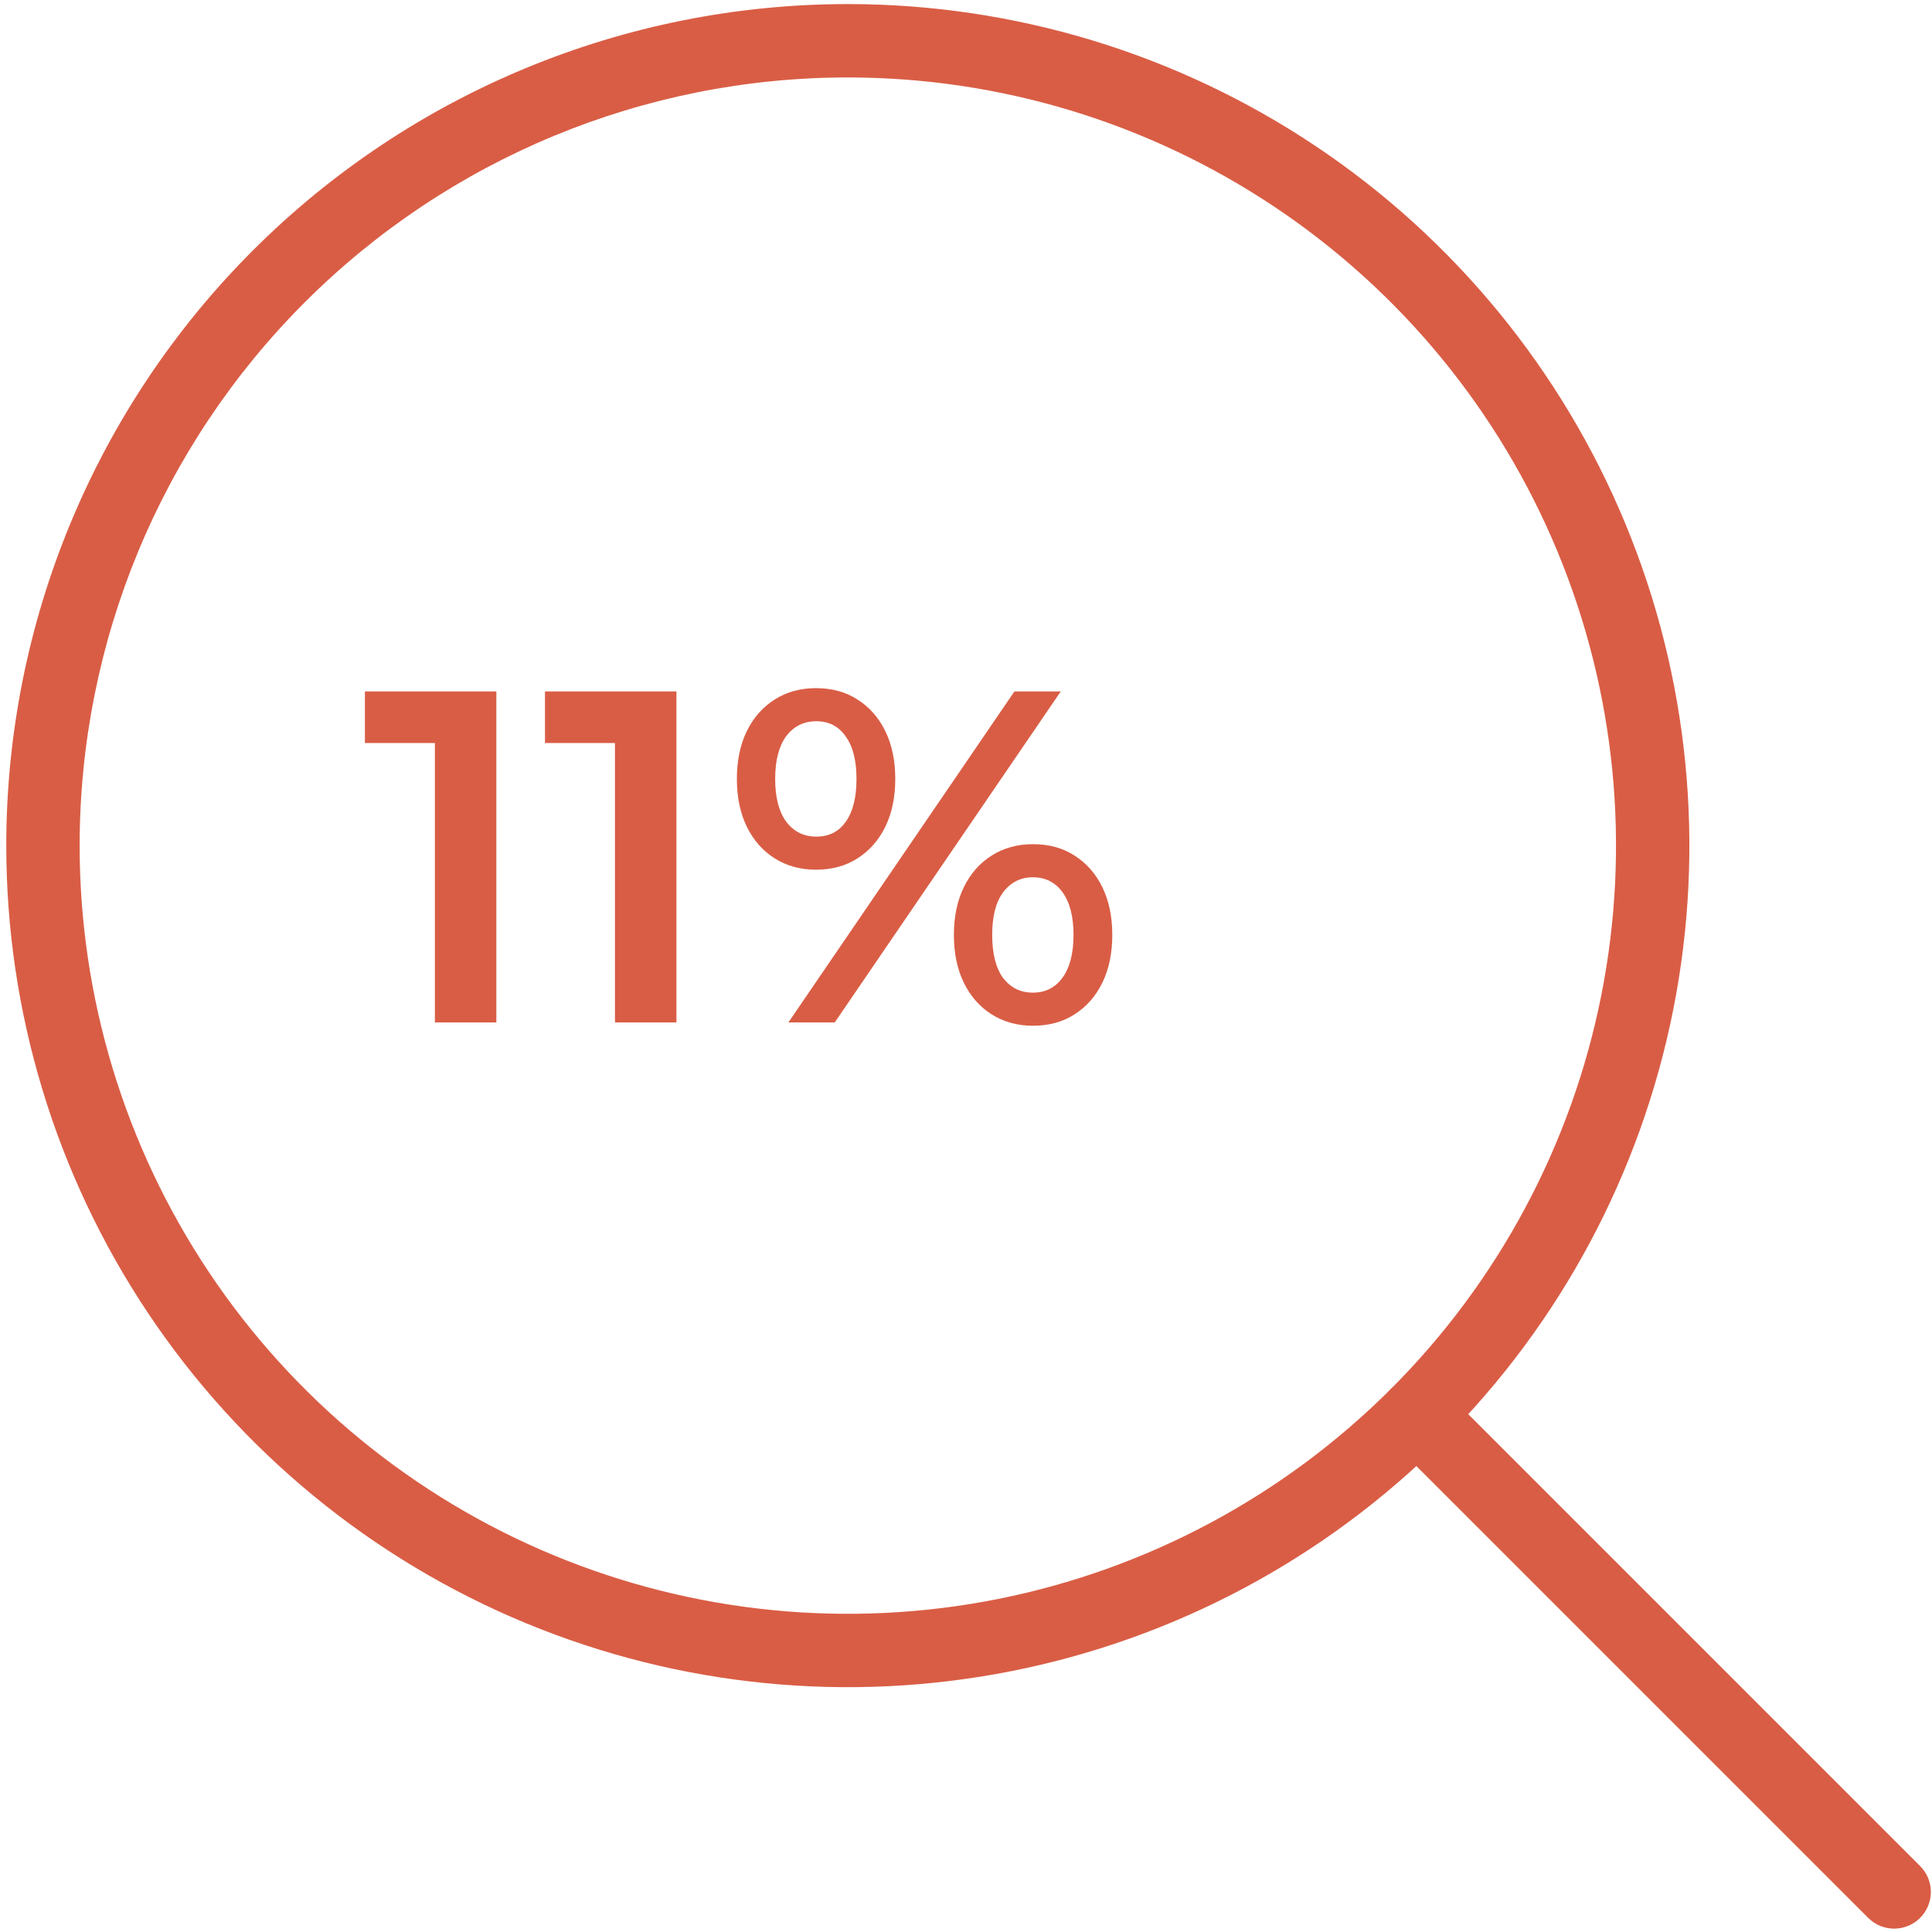 <svg width="237" height="237" viewBox="0 0 237 237" fill="none" xmlns="http://www.w3.org/2000/svg">
<path fill-rule="evenodd" clip-rule="evenodd" d="M31.006 30.736C50.366 11.376 76.624 0.5 104.004 0.5C124.421 0.5 144.381 6.555 161.357 17.898C178.334 29.242 191.566 45.364 199.379 64.228C207.193 83.092 209.237 103.849 205.254 123.874C201.271 143.899 191.439 162.294 177.001 176.731C162.563 191.169 144.169 201.001 124.143 204.984C104.118 208.968 83.361 206.923 64.498 199.11C45.634 191.296 29.511 178.064 18.168 161.088C6.824 144.111 0.77 124.152 0.77 103.734C0.77 76.355 11.646 50.097 31.006 30.736ZM104.004 9.5C79.011 9.5 55.042 19.428 37.37 37.1C19.698 54.773 9.77 78.742 9.77 103.734C9.77 122.372 15.296 140.591 25.651 156.088C36.005 171.584 50.723 183.663 67.942 190.795C85.161 197.927 104.108 199.793 122.388 196.157C140.667 192.521 157.458 183.546 170.637 170.367C183.816 157.189 192.791 140.398 196.427 122.118C200.063 103.839 198.197 84.891 191.064 67.672C183.932 50.453 171.854 35.736 156.357 25.381C140.86 15.027 122.641 9.5 104.004 9.5Z" fill="#D95D45"/>
<path fill-rule="evenodd" clip-rule="evenodd" d="M170.64 170.369C172.398 168.611 175.247 168.611 177.004 170.369L235.541 228.906C237.299 230.663 237.299 233.512 235.541 235.27C233.784 237.027 230.935 237.027 229.177 235.27L170.64 176.733C168.883 174.975 168.883 172.126 170.64 170.369Z" fill="#D95D45"/>
<path d="M96.715 125.422L124.439 84.822H130.123L102.399 125.422H96.715ZM100.079 106.688C98.184 106.688 96.502 106.224 95.033 105.296C93.563 104.368 92.423 103.073 91.611 101.41C90.799 99.747 90.393 97.795 90.393 95.552C90.393 93.309 90.799 91.357 91.611 89.694C92.423 88.031 93.563 86.736 95.033 85.808C96.502 84.88 98.184 84.416 100.079 84.416C102.051 84.416 103.752 84.88 105.183 85.808C106.652 86.736 107.793 88.031 108.605 89.694C109.417 91.357 109.823 93.309 109.823 95.552C109.823 97.795 109.417 99.747 108.605 101.41C107.793 103.073 106.652 104.368 105.183 105.296C103.752 106.224 102.051 106.688 100.079 106.688ZM100.137 102.628C101.683 102.628 102.882 102.029 103.733 100.83C104.622 99.593 105.067 97.833 105.067 95.552C105.067 93.271 104.622 91.531 103.733 90.332C102.882 89.095 101.683 88.476 100.137 88.476C98.59 88.476 97.353 89.095 96.425 90.332C95.535 91.569 95.091 93.309 95.091 95.552C95.091 97.795 95.535 99.535 96.425 100.772C97.353 102.009 98.59 102.628 100.137 102.628ZM126.701 125.828C124.806 125.828 123.124 125.364 121.655 124.436C120.185 123.508 119.045 122.213 118.233 120.55C117.421 118.887 117.015 116.935 117.015 114.692C117.015 112.449 117.421 110.497 118.233 108.834C119.045 107.171 120.185 105.876 121.655 104.948C123.124 104.02 124.806 103.556 126.701 103.556C128.673 103.556 130.374 104.02 131.805 104.948C133.274 105.876 134.415 107.171 135.227 108.834C136.039 110.497 136.445 112.449 136.445 114.692C136.445 116.935 136.039 118.887 135.227 120.55C134.415 122.213 133.274 123.508 131.805 124.436C130.374 125.364 128.673 125.828 126.701 125.828ZM126.701 121.768C128.247 121.768 129.465 121.149 130.355 119.912C131.244 118.675 131.689 116.935 131.689 114.692C131.689 112.449 131.244 110.709 130.355 109.472C129.465 108.235 128.247 107.616 126.701 107.616C125.193 107.616 123.975 108.235 123.047 109.472C122.157 110.671 121.713 112.411 121.713 114.692C121.713 116.973 122.157 118.733 123.047 119.97C123.975 121.169 125.193 121.768 126.701 121.768Z" fill="#D95D45"/>
<path d="M75.438 125.422V87.722L78.743 91.144H66.853V84.822H82.978V125.422H75.438Z" fill="#D95D45"/>
<path d="M53.348 125.422V87.722L56.654 91.144H44.764V84.822H60.888V125.422H53.348Z" fill="#D95D45"/>
</svg>
